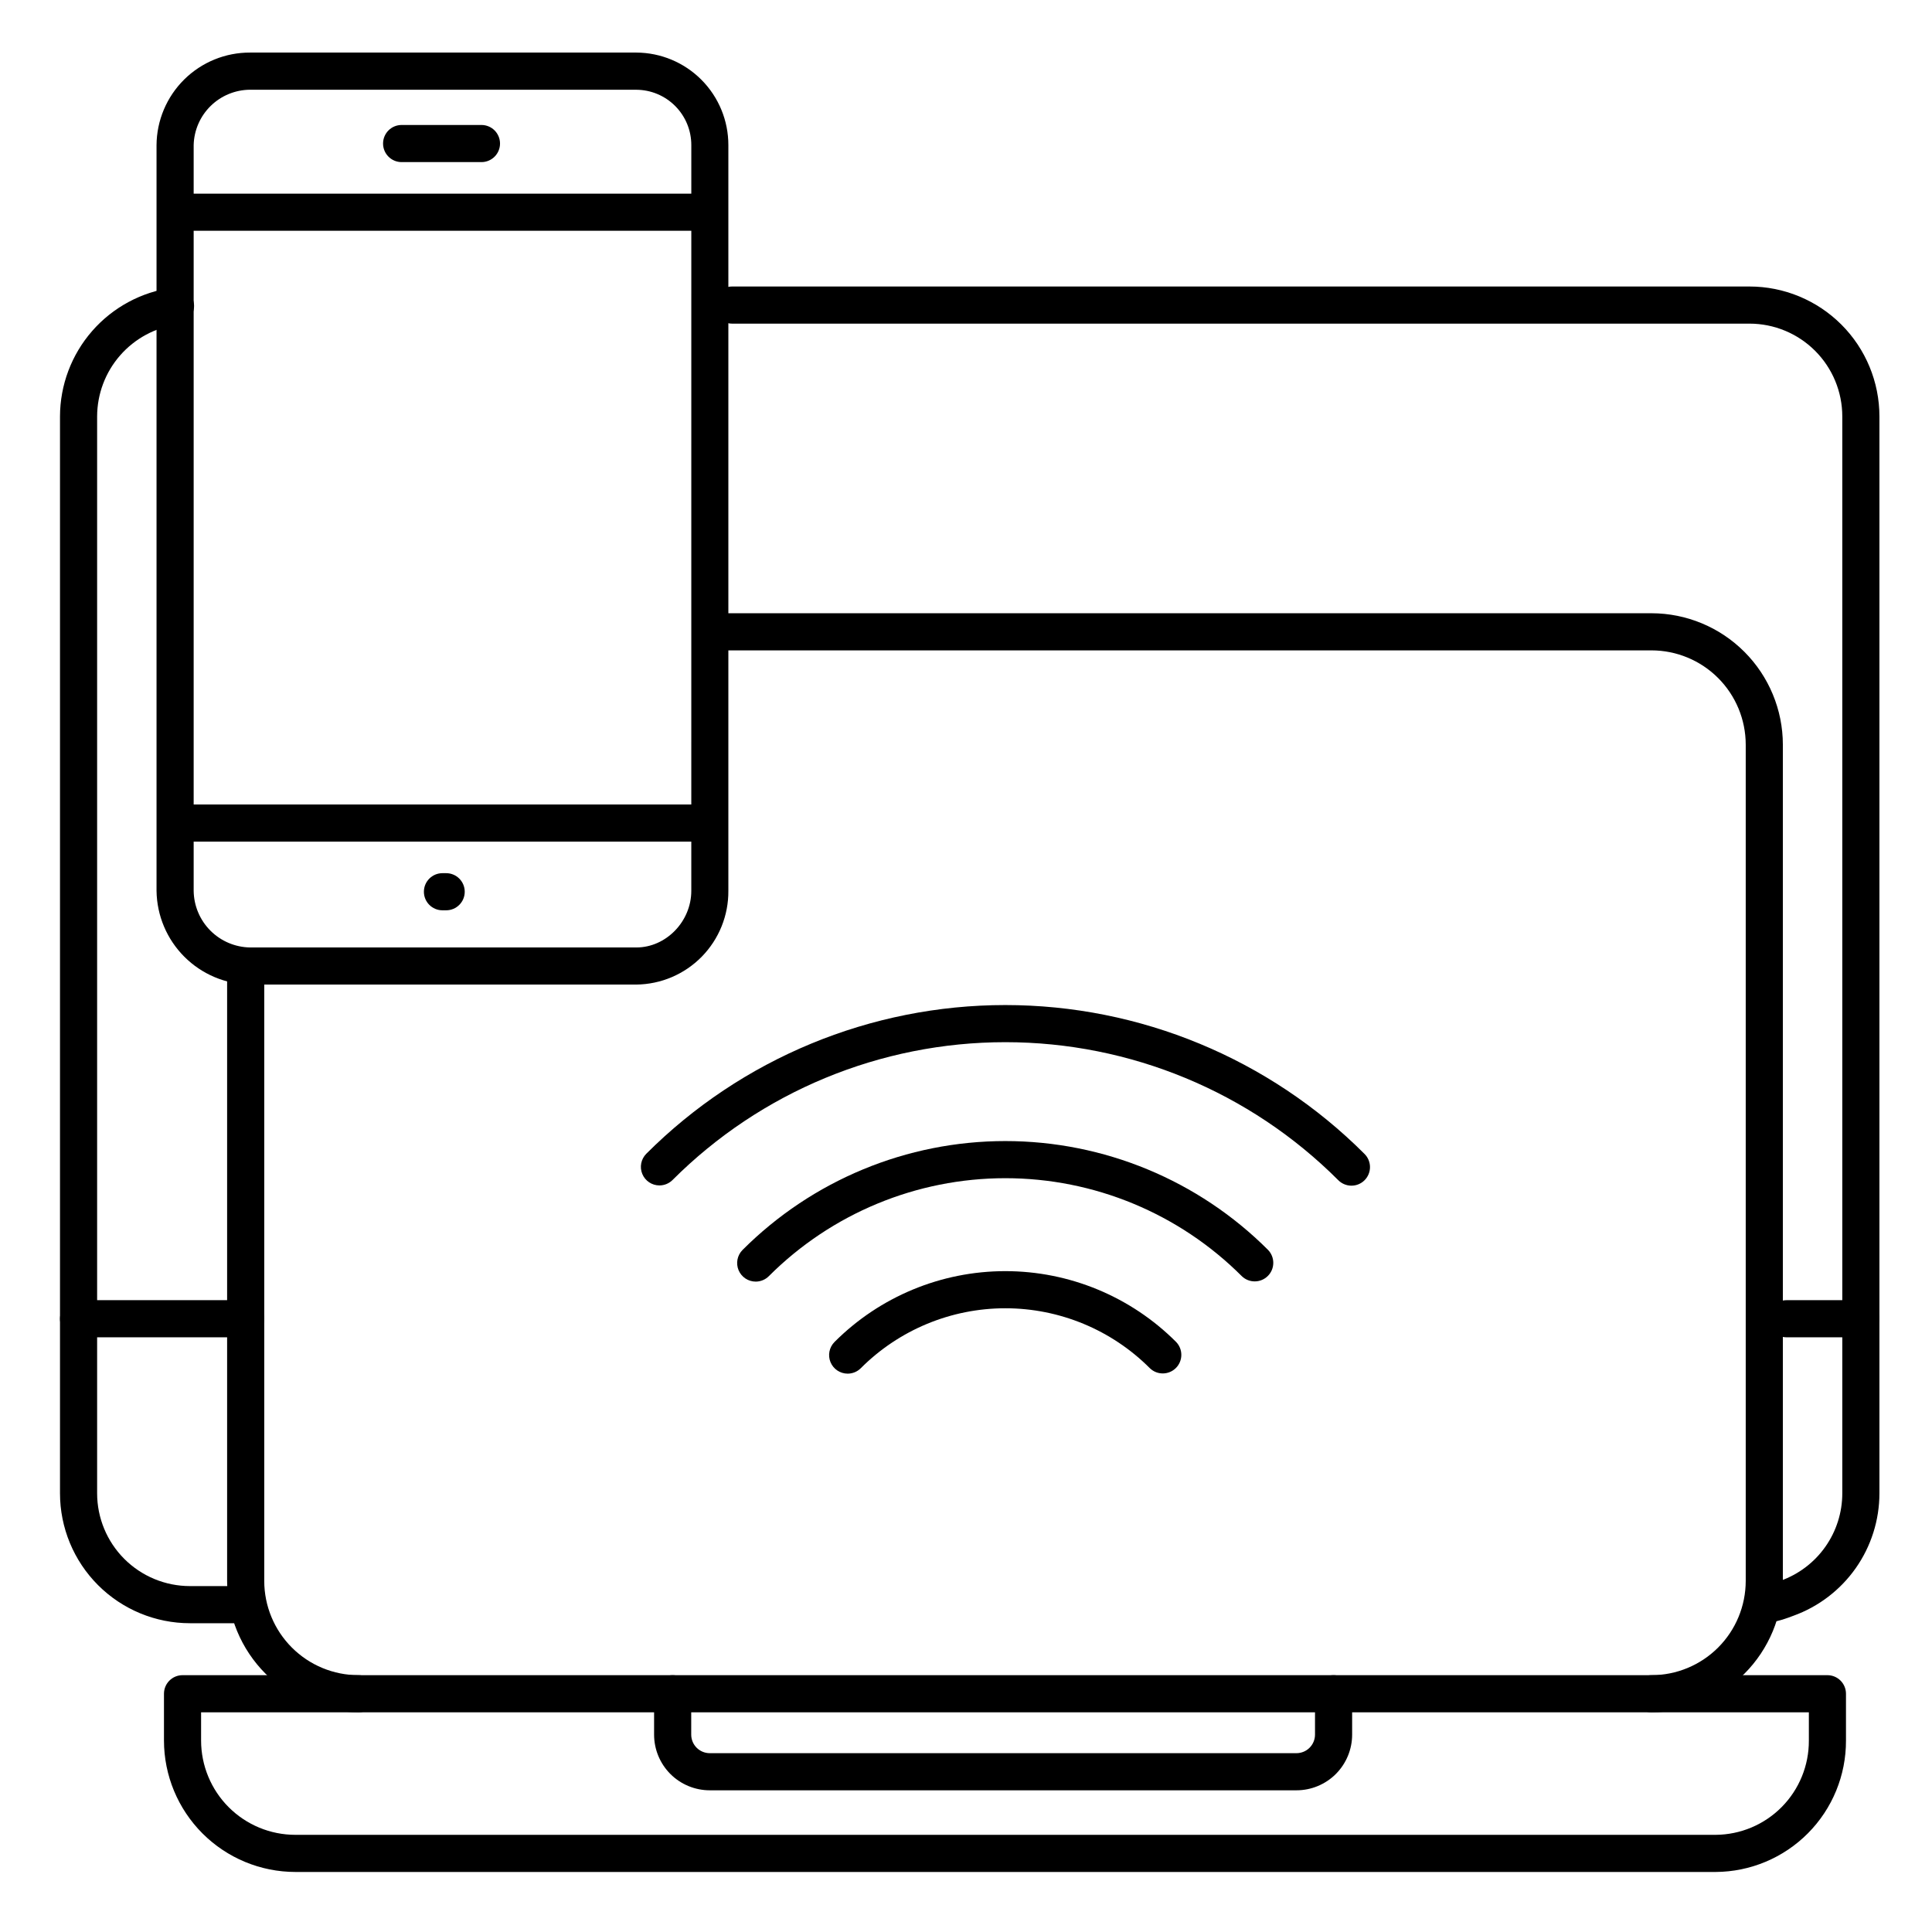 <?xml version="1.0" encoding="UTF-8"?>
<!-- The Best Svg Icon site in the world: iconSvg.co, Visit us! https://iconsvg.co -->
<svg fill="#000000" width="800px" height="800px" version="1.1" viewBox="144 144 512 512" xmlns="http://www.w3.org/2000/svg">
 <g>
  <path d="m611.07 574.17c-2.715 0-4.918-2.203-4.918-4.922 0-2.715 2.203-4.918 4.918-4.918 1.543-0.227 3.043-0.66 4.469-1.289l0.285-0.109c4.797-1.695 8.953-4.836 11.891-8.992s4.516-9.121 4.512-14.211v-285.36c0-6.527-2.59-12.781-7.203-17.395-4.613-4.613-10.871-7.207-17.395-7.207h-269.62c-2.719 0-4.922-2.203-4.922-4.918 0-2.719 2.203-4.922 4.922-4.922h269.62c9.133 0 17.891 3.629 24.352 10.086 6.457 6.461 10.086 15.219 10.086 24.355v285.36c0 7.102-2.191 14.035-6.273 19.844-4.086 5.812-9.863 10.223-16.543 12.629-1.086 0.414-5.051 1.969-8.18 1.969z"/>
  <path d="m209.1 574.17h-14.758c-9.137 0-17.895-3.629-24.355-10.09-6.457-6.457-10.086-15.219-10.086-24.352v-285.36c0.016-8.336 3.047-16.383 8.535-22.66 5.488-6.273 13.059-10.352 21.32-11.477 1.309-0.203 2.641 0.129 3.703 0.922 1.059 0.793 1.754 1.977 1.93 3.289s-0.188 2.641-1 3.684c-0.816 1.043-2.019 1.711-3.336 1.859-5.898 0.805-11.301 3.719-15.219 8.199-3.918 4.484-6.082 10.23-6.094 16.184v285.36c0 6.523 2.59 12.781 7.203 17.395 4.613 4.613 10.871 7.207 17.398 7.207h14.758c2.719 0 4.922 2.203 4.922 4.918 0 2.719-2.203 4.922-4.922 4.922z"/>
  <path d="m637.14 498.4h-19.68c-2.719 0-4.922-2.203-4.922-4.918 0-2.719 2.203-4.922 4.922-4.922h19.68c2.715 0 4.918 2.203 4.918 4.922 0 2.715-2.203 4.918-4.918 4.918z"/>
  <path d="m209.1 498.4h-44.281c-2.715 0-4.918-2.203-4.918-4.918 0-2.719 2.203-4.922 4.918-4.922h44.281c2.719 0 4.922 2.203 4.922 4.922 0 2.715-2.203 4.918-4.922 4.918z"/>
  <path d="m331.12 205.16h-139.23c-2.719 0-4.922-2.199-4.922-4.918s2.203-4.922 4.922-4.922h139.23c2.719 0 4.922 2.203 4.922 4.922s-2.203 4.918-4.922 4.918z"/>
  <path d="m331.12 367.04h-139.23c-2.719 0-4.922-2.203-4.922-4.922 0-2.715 2.203-4.918 4.922-4.918h139.23c2.719 0 4.922 2.203 4.922 4.918 0 2.719-2.203 4.922-4.922 4.922z"/>
  <path d="m312.62 404.92h-102.34c-6.555-0.098-12.812-2.746-17.441-7.387-4.633-4.641-7.269-10.902-7.356-17.457v-197.62c0.047-6.543 2.688-12.797 7.34-17.395 4.652-4.598 10.938-7.16 17.477-7.129h102.34c6.481 0.027 12.688 2.625 17.258 7.223 4.57 4.598 7.133 10.816 7.125 17.301v197.62c0.051 6.527-2.488 12.809-7.062 17.469-4.578 4.656-10.812 7.312-17.344 7.375zm-102.32-237.14c-3.914 0.012-7.676 1.555-10.473 4.297-2.797 2.742-4.414 6.469-4.504 10.387v197.62c0.051 3.957 1.641 7.742 4.441 10.547 2.797 2.801 6.578 4.402 10.535 4.457h102.34c7.871 0 14.562-6.887 14.562-15.008l0.004-197.61c0.008-3.883-1.52-7.606-4.254-10.359s-6.449-4.309-10.332-4.324z"/>
  <path d="m271.59 186.96h-21.156c-2.719 0-4.918-2.203-4.918-4.918 0-2.719 2.199-4.922 4.918-4.922h21.156c2.719 0 4.922 2.203 4.922 4.922 0 2.715-2.203 4.918-4.922 4.918z"/>
  <path d="m487.57 618.45h-155.47c-3.914 0-7.668-1.555-10.438-4.32-2.766-2.769-4.32-6.523-4.32-10.438v-10.824c0-2.719 2.203-4.922 4.918-4.922 2.719 0 4.922 2.203 4.922 4.922v10.824c0 1.305 0.516 2.555 1.441 3.481 0.922 0.922 2.172 1.438 3.477 1.438h155.47c1.305 0 2.559-0.516 3.481-1.438 0.922-0.926 1.441-2.176 1.441-3.481v-10.824c0-2.719 2.203-4.922 4.918-4.922 2.719 0 4.922 2.203 4.922 4.922v10.824c0 3.914-1.555 7.668-4.324 10.438-2.769 2.766-6.523 4.32-10.438 4.32z"/>
  <path d="m598.67 640.09h-376.4c-9.23-0.008-18.082-3.68-24.605-10.207-6.527-6.527-10.199-15.375-10.211-24.605v-12.418c0-2.719 2.203-4.922 4.922-4.922h435.91c1.305 0 2.555 0.52 3.477 1.441 0.922 0.926 1.441 2.176 1.441 3.481v12.418c0.027 9.195-3.594 18.023-10.07 24.547-6.477 6.527-15.273 10.219-24.469 10.266zm-401.38-42.312v7.5c0.008 6.621 2.641 12.973 7.32 17.652 4.684 4.684 11.031 7.316 17.656 7.32h376.4c6.586-0.043 12.883-2.695 17.516-7.379 4.629-4.684 7.211-11.008 7.184-17.594v-7.5z"/>
  <path d="m581.66 597.78c-2.715 0-4.918-2.199-4.918-4.918s2.203-4.922 4.918-4.922c6.621-0.004 12.973-2.637 17.656-7.32 4.68-4.68 7.312-11.031 7.32-17.652v-221.64c-0.008-6.621-2.641-12.973-7.32-17.652-4.684-4.684-11.035-7.316-17.656-7.32h-249.07c-2.715 0-4.918-2.203-4.918-4.922 0-2.715 2.203-4.918 4.918-4.918h249.07c9.23 0.008 18.082 3.68 24.605 10.207 6.527 6.527 10.199 15.375 10.211 24.605v221.64c-0.012 9.23-3.684 18.078-10.211 24.605-6.523 6.527-15.375 10.199-24.605 10.207z"/>
  <path d="m239 597.78c-9.23-0.008-18.078-3.68-24.605-10.207-6.527-6.527-10.199-15.375-10.207-24.605v-162.64c0-2.719 2.199-4.922 4.918-4.922s4.922 2.203 4.922 4.922v162.64c0.004 6.621 2.637 12.973 7.32 17.652 4.68 4.684 11.031 7.316 17.652 7.32 2.719 0 4.918 2.203 4.918 4.922s-2.199 4.918-4.918 4.918z"/>
  <path d="m262.24 385.24h-0.984c-2.719 0-4.918-2.203-4.918-4.918 0-2.719 2.199-4.922 4.918-4.922h0.984c2.719 0 4.918 2.203 4.918 4.922 0 2.715-2.199 4.918-4.918 4.918z"/>
  <path d="m368.63 508.03c-1.988-0.004-3.777-1.203-4.535-3.039-0.762-1.836-0.34-3.945 1.062-5.356 11.996-12.016 28.281-18.77 45.262-18.77 16.984 0 33.266 6.754 45.266 18.77 1.863 1.934 1.836 5-0.059 6.898-1.898 1.898-4.969 1.926-6.898 0.059-10.152-10.172-23.934-15.887-38.309-15.887-14.371 0-28.152 5.715-38.305 15.887-0.926 0.926-2.18 1.441-3.484 1.438z"/>
  <path d="m344.27 483.64c-1.988-0.004-3.781-1.199-4.543-3.035-0.762-1.836-0.344-3.953 1.059-5.359 18.465-18.473 43.516-28.852 69.633-28.852 26.117 0 51.168 10.379 69.633 28.852 1.863 1.93 1.84 5-0.059 6.894-1.898 1.898-4.969 1.926-6.898 0.062-16.621-16.629-39.168-25.969-62.676-25.969-23.508 0-46.055 9.34-62.676 25.969-0.922 0.918-2.172 1.434-3.473 1.438z"/>
  <path d="m318.75 458.15c-1.988-0.004-3.777-1.203-4.535-3.039-0.762-1.836-0.34-3.945 1.062-5.356 25.23-25.23 59.457-39.406 95.141-39.406 35.688 0 69.91 14.176 95.145 39.406 0.949 0.918 1.488 2.18 1.5 3.496 0.012 1.32-0.508 2.59-1.438 3.523-0.934 0.934-2.203 1.453-3.523 1.441-1.32-0.012-2.578-0.555-3.496-1.504-23.391-23.387-55.109-36.523-88.188-36.523-33.074 0-64.797 13.137-88.184 36.523-0.926 0.922-2.18 1.441-3.484 1.438z"/>
 </g>
</svg>